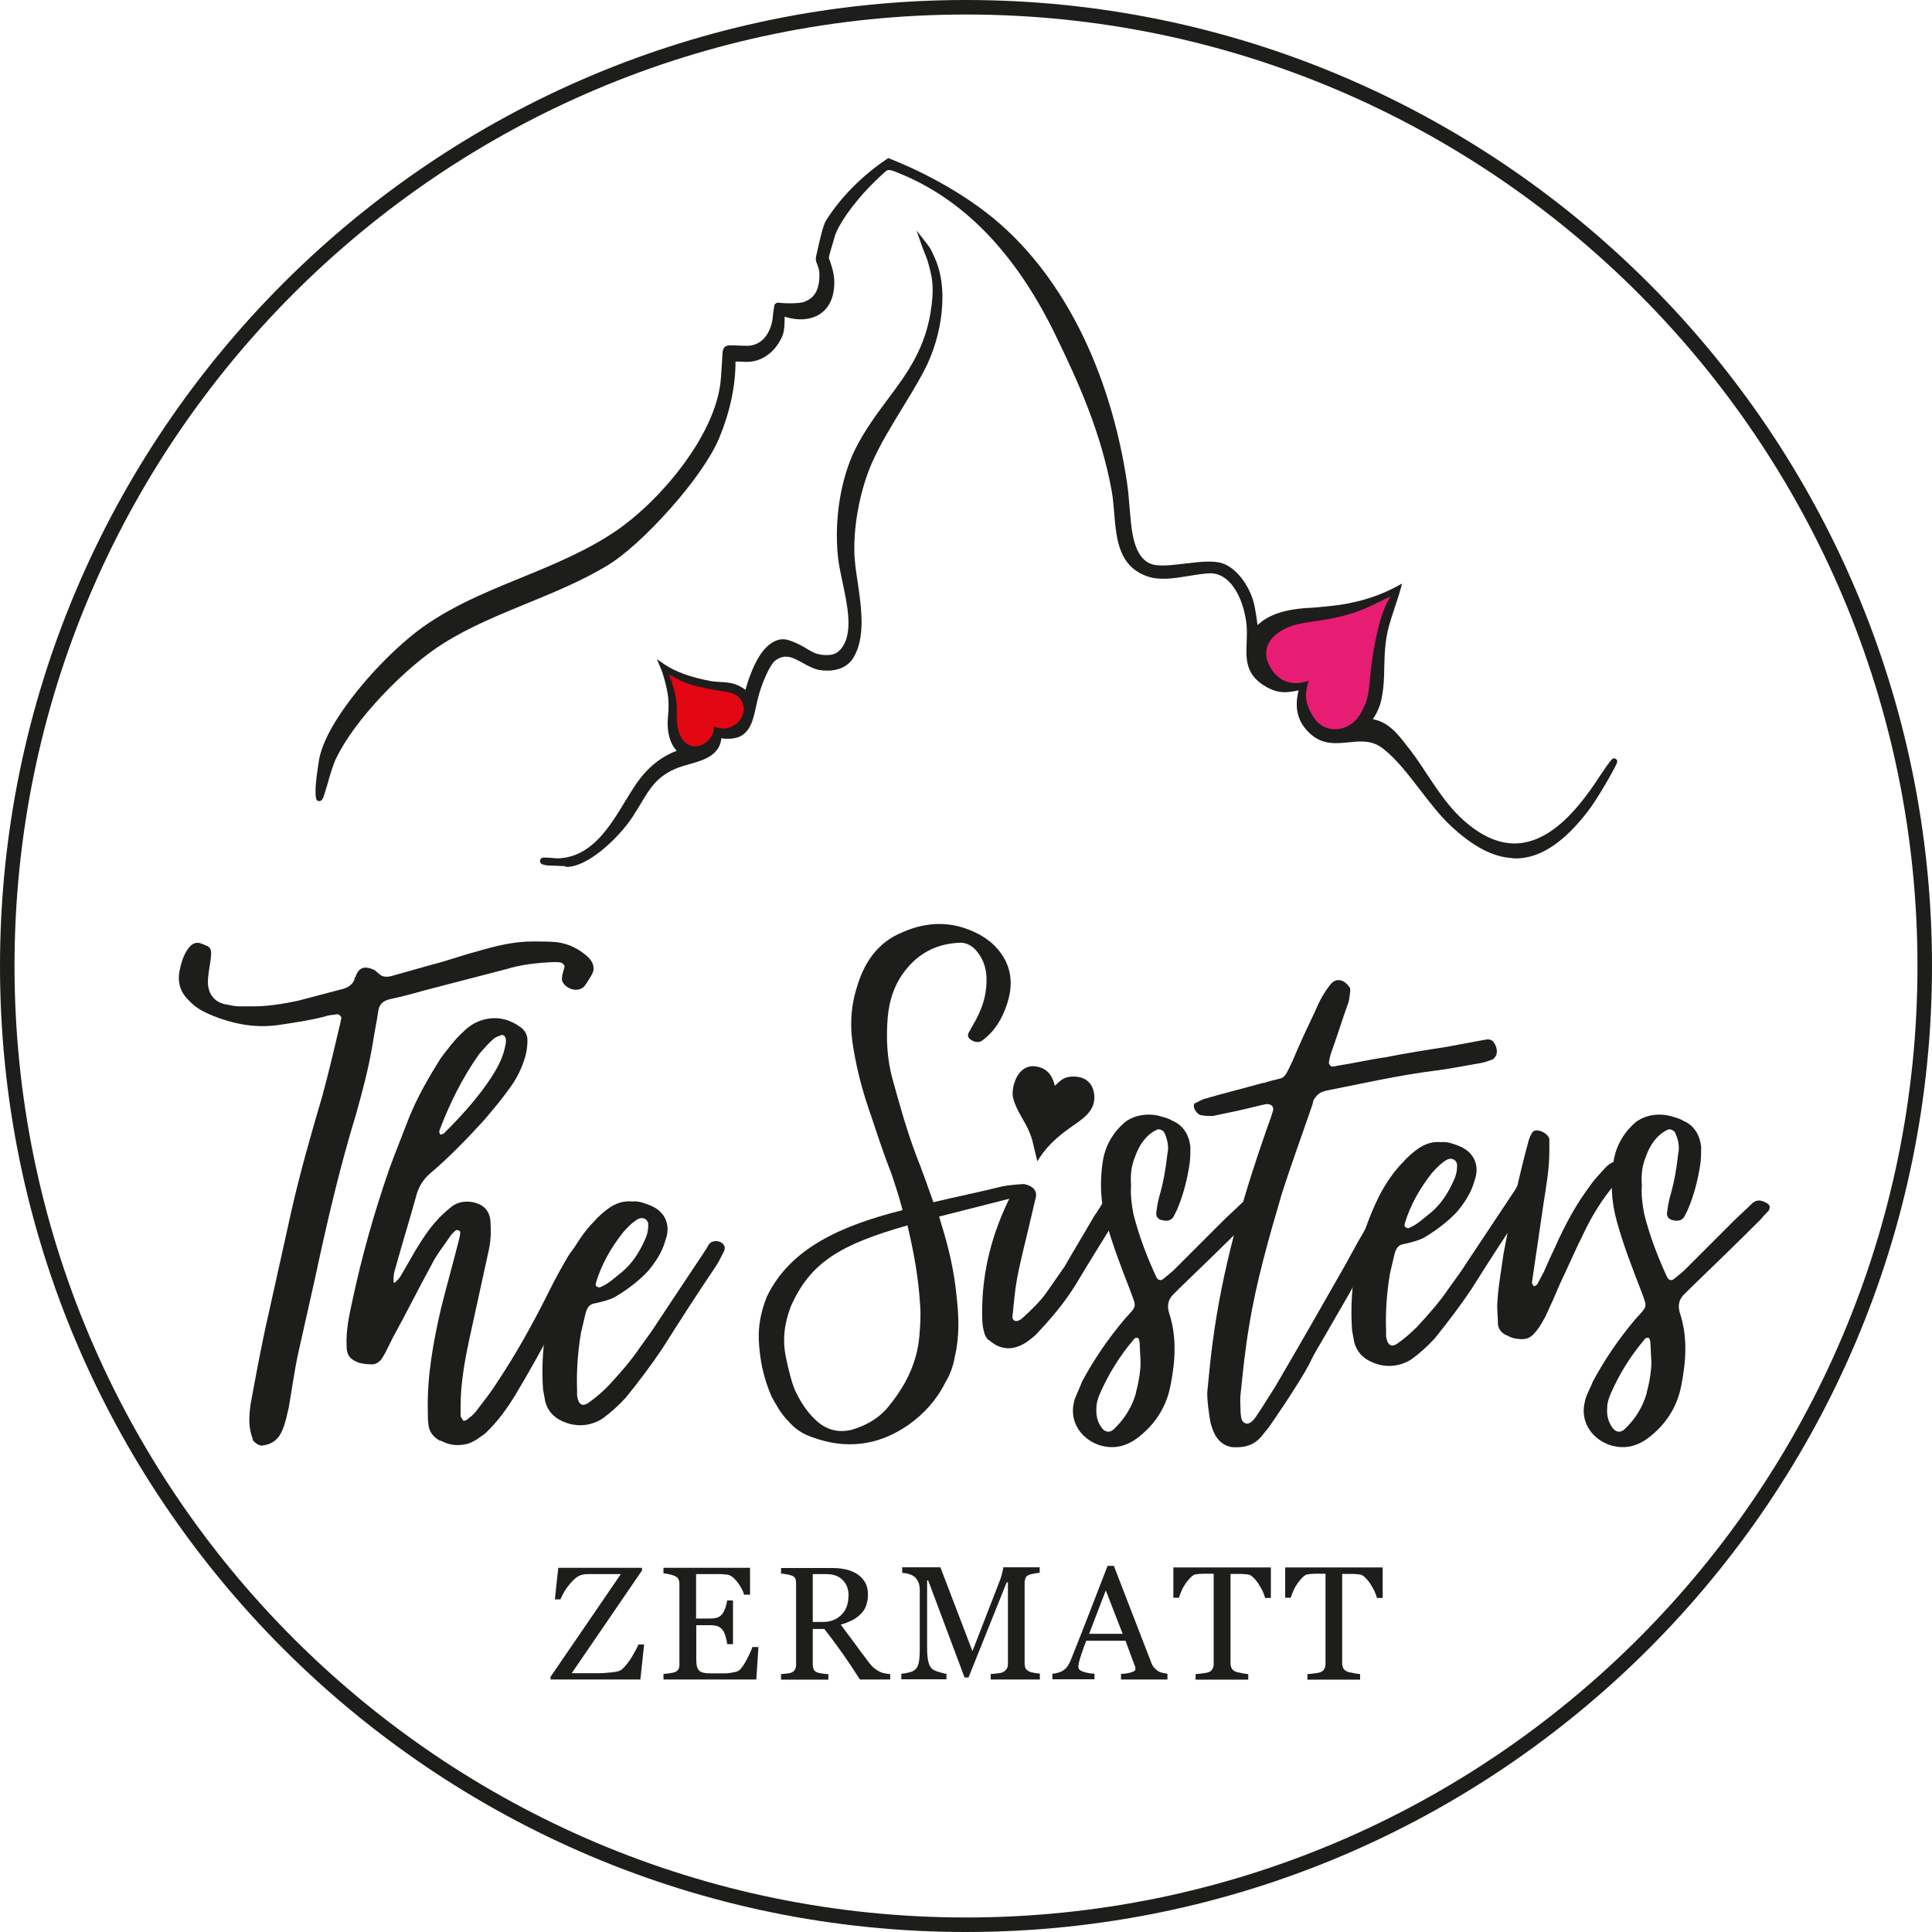 <?xml version="1.0" encoding="utf-8"?>
<svg xmlns="http://www.w3.org/2000/svg" id="Ebene_1" width="38.03mm" height="38.03mm" viewBox="0 0 107.8 107.8">
  <defs>
    <style>.cls-1{fill:#1d1d1b;}.cls-2{fill:#e30613;}.cls-3{fill:#e71d73;}</style>
  </defs>
  <path class="cls-1" d="M55.15,74.77c-.13-.13-.22-.31-.26-.53-.09-.31-.09-.66-.09-1.01,0-2.34.57-4.49,1.63-6.57.09-.18.18-.31.31-.44.09-.09.3-.15.43-.13s.26.05.42.16.26.32.21.54l-.26,1.1c-.26,1.15-.57,2.29-.79,3.44-.13.71-.18,1.41-.26,2.16,0,.09.04.18.18.22.09,0,.13,0,.18-.04.13-.04.18-.13.26-.18.48-.44.93-.88,1.28-1.37l1.01-1.45c.53-.93,1.1-1.85,1.63-2.78.22-.31.4-.62.62-.97.22-.31.44-.35.79-.26.22.04.4.31.31.48l-.35.66c-.79,1.28-1.59,2.56-2.38,3.88-.62,1.01-1.41,1.94-2.25,2.82-.31.26-.62.53-1.06.66-.57.18-1.1,0-1.54-.4Z"/>
  <path class="cls-1" d="M14.11,80.3c-.26-.62-.22-1.28-.13-1.94.31-1.67.62-3.39,1.01-5.07l1.28-5.77c.48-2.12,1.1-4.27,1.72-6.39.35-1.28.66-2.6.97-3.92.04-.13.04-.26.09-.4,0-.09-.13-.22-.22-.22-.22.04-.48.04-.71.13-.84.22-1.76.35-2.64.48-1.32.18-2.6-.09-3.83-.62-.4-.18-.79-.4-1.1-.75-.48-.44-.66-1.01-.53-1.67.09-.44.22-.88.48-1.23.22-.31.48-.4.79-.26l.31.13c.13.09.18.22.18.35,0,.26-.04.53-.09.79-.04.31-.09.57-.09.84,0,.71.4,1.19,1.1,1.28.22.04.4.09.62.09h.88c.71,0,1.59-.13,2.42-.31l2.51-.66c.31-.09.57-.26.66-.57,0-.04,0-.09.04-.09.18-.53.48-.66,1.06-.4l.26.22c.18.18.44.18.66.13l2.2-.62c.88-.22,1.72-.53,2.56-.75,1.06-.31,2.07-.57,3.17-.57.44,0,.88,0,1.32.04.71.09,1.28.4,1.76.84.31.31.4.66.18,1.01-.13.22-.26.44-.4.62-.4.4-1.1.09-1.23-.31-.04-.09,0-.18,0-.31l.13-.48c0-.09-.09-.18-.18-.22-.13-.04-.26-.04-.4-.04-.93.04-1.81.13-2.69.4l-4.58,1.19c-.62.18-1.28.35-1.89.48-.4.09-.62.31-.66.71-.09.62-.22,1.19-.31,1.81-.22,1.32-.57,2.64-.93,3.92-.93,3.04-1.63,6.08-2.29,9.17l-.93,4.14c-.22,1.01-.35,2.03-.53,3.04-.13.53-.22,1.1-.53,1.59-.26.35-.57.48-.97.53-.18,0-.44-.18-.53-.35Z"/>
  <path class="cls-1" d="M24.57,80.4c-.35-.18-.62-.48-.66-.88-.04-.26-.04-.53-.04-.84-.04-1.94.31-3.83.75-5.73.31-1.23.66-2.47.97-3.7.04-.18.09-.31.09-.48,0-.04-.01-.06-.04-.09-.04-.03-.11-.06-.18-.04s-.26.22-.35.35c-.35.53-.75,1.01-1.01,1.54-.75,1.37-1.45,2.78-2.2,4.14-.18.35-.35.75-.57,1.1-.18.26-.4.4-.71.35-.22,0-.44-.04-.62-.09-.57-.22-.66-.53-.66-.93-.04-.84.13-1.67.31-2.47.53-2.51,1.23-4.98,2.07-7.4.35-.97.75-1.94,1.1-2.86.48-1.19,1.1-2.25,1.76-3.31.4-.53.79-1.06,1.28-1.5.26-.26.57-.48.97-.62.79-.26,1.54-.13,2.25.4.22.18.35.4.35.71s-.04.62-.13.93c-.18.62-.48,1.23-.88,1.76-.44.62-.93,1.19-1.41,1.76-.97,1.06-1.94,2.07-3.04,3-.35.31-.57.66-.71,1.1-.4,1.45-.84,2.86-1.23,4.27-.09.26-.09.71-.04.71s.31-.26.4-.44l.79-1.37c.35-.57.71-1.15,1.19-1.67.22-.26.48-.48.75-.71.35-.31.79-.4,1.28-.31.62.13.97.53.97,1.19.04.53,0,1.1-.13,1.63l-1.06,4.85c-.26,1.23-.48,2.47-.48,3.7v.53c0,.09.09.18.13.26.04.09.22,0,.35-.13.18-.13.31-.26.44-.44.4-.53.79-1.01,1.15-1.59,1.06-1.59,1.98-3.26,2.82-4.94.35-.71.71-1.37,1.1-2.03.13-.22.31-.44.48-.66.22-.22.66-.26.97-.04.04.04.09.13.09.18-.04.13-.04.26-.13.4-1.45,2.56-2.78,5.24-4.32,7.8-.48.79-1.01,1.54-1.72,2.2-.31.22-.57.44-.97.57-.53.13-1.01.09-1.5-.18ZM24.79,63.22c.97-.97,1.89-1.98,2.64-3.13.31-.48.57-.97.71-1.5.04-.18.09-.35.09-.48,0-.09,0-.18-.04-.22,0-.09-.18-.18-.22-.13-.13.04-.26.09-.4.18-.31.26-.57.57-.84.88-.93,1.32-1.63,2.73-2.2,4.23-.04.13,0,.26.09.26.04-.04.13-.04.18-.09Z"/>
  <path class="cls-1" d="M30.43,78.24l-.13-.71c-.18-2.64.35-5.16,1.54-7.54.35-.66.79-1.32,1.32-1.85.22-.26.53-.53.84-.75.4-.26.79-.4,1.28-.35.35-.04.66.09,1.01.22.84.35,1.15,1.1.84,1.94-.18.66-.53,1.19-.97,1.72-.53.57-1.19,1.06-1.85,1.45-.35.18-.71.26-1.1.35-.31.04-.44.22-.53.53l-.26,1.1c-.18,1.06-.26,2.16-.22,3.22v.31c.09.53.31.66.75.31.35-.26.66-.53.97-.84.66-.71,1.28-1.41,1.81-2.2.35-.48.71-.97,1.01-1.45l2.64-3.97c.09-.13.13-.26.22-.35.18-.18.57-.18.75.04.04.04.09.13.09.18,0,.13-.04.22-.09.31-.13.26-.26.53-.44.79-1.01,1.5-1.98,3-2.95,4.54-.62.93-1.32,1.85-2.03,2.73-.4.44-.84.84-1.32,1.19-.71.44-1.5.48-2.25.13-.48-.22-.79-.57-.93-1.06ZM33.52,71.81c.44-.18.79-.53,1.19-.84.57-.48.97-1.1,1.28-1.81.13-.26.18-.53.18-.79v-.09c-.04-.26-.31-.4-.57-.26-.31.18-.57.44-.84.75-.66.84-1.19,1.76-1.5,2.78-.04.13-.04.22.09.26.06.03.12.03.18,0Z"/>
  <path class="cls-1" d="M57.51,66.52l-.26.13c-1.89.48-3.48.88-4.85,1.23l.13.44c.4,1.28.71,2.6.84,3.97.13,1.15.18,2.25-.09,3.39-.09.53-.26,1.01-.53,1.45-.48.97-1.19,1.76-2.07,2.38-1.72,1.19-3.53,1.37-5.42.66-.53-.18-.93-.48-1.28-.88-.4-.4-.66-.88-.93-1.37-.44-1.01-.66-2.03-.71-3.13-.04-.84.13-1.63.44-2.42,1.32-2.78,4.27-4.01,7.58-4.85-.18-.71-.4-1.37-.62-2.03-.4-1.01-.75-2.07-1.1-3.13-.44-1.23-.79-2.47-1.01-3.79-.22-1.19-.18-2.34.18-3.48.4-1.37,1.15-2.51,2.56-3.08,1.41-.62,2.82-.62,4.19.09.26.13.53.31.79.53,1.01.93,1.28,2.07.84,3.39-.26.79-.66,1.5-1.37,2.03-.18.13-.4.13-.66-.04-.13-.09-.18-.22-.13-.35l.44-.79c.4-.75.62-1.54.57-2.42-.04-.53-.22-1.01-.57-1.41-.22-.26-.53-.44-.88-.44-1.19.04-2.2.48-3,1.45-.66.79-.97,1.72-1.06,2.73-.09,1.15-.04,2.29.26,3.39.4,1.45.79,2.86,1.32,4.27.35.88.66,1.76.97,2.64,1.28-.31,2.6-.57,3.83-.88.44-.09,1.1-.13,1.2-.13s.29.08.38.13.04.26,0,.31ZM50.64,68.37c-3.7,1.06-5.42,2.03-6.52,4.54-.35.93-.48,1.85-.26,2.86.13.62.26,1.19.48,1.76.31.66.66,1.23,1.19,1.72.57.53,1.23.71,1.98.53.75-.22,1.41-.57,1.94-1.15,1.01-1.19,1.72-2.51,1.85-4.1.04-.53.09-1.01.04-1.72-.09-1.5-.35-2.95-.71-4.45Z"/>
  <path class="cls-1" d="M59.94,78.14c.13-.35.31-.71.44-1.06.66-1.23,1.45-2.38,2.34-3.44.75-.84.71-.62.31-1.72-.48-1.23-.97-2.51-1.32-3.79-.31-1.1-.35-2.2-.18-3.31.13-.88.57-1.63,1.23-2.2.62-.48,1.45-.49,1.94-.35.41.12.48.13.71.26.62.26.93.79,1.01,1.45,0,.31,0,.62-.04.93-.13.88-.35,1.76-.71,2.6l-.13.26c-.13.31-.35.4-.71.31-.22-.04-.35-.22-.31-.44.04-.31.09-.62.18-.93.22-.75.35-1.54.44-2.34.09-.4,0-.79-.18-1.19-.09-.13-.31-.22-.44-.13-.62.31-.97.88-1.19,1.5-.22.53-.26,1.06-.22,1.59-.04.57.04,1.1.13,1.59.31,1.23.75,2.38,1.28,3.53.09.18.26.22.4.09.22-.18.44-.35.62-.53l2.64-2.64c.35-.35.71-.66,1.06-1.01.26-.26.53-.22.84-.04.18.09.22.26.09.44-.13.13-.26.26-.4.44-1.32,1.32-2.64,2.6-4.01,3.92-.05.06-.11.11-.22.22-.35.31-.44.66-.31,1.1.44,1.32.35,2.69.09,4.01-.22,1.23-.88,2.25-1.89,3-.66.48-1.37.62-2.16.35-1.06-.4-1.63-1.41-1.32-2.47ZM63.38,77.7c.18-.62.28-1.41.26-1.76-.01-.22-.04-.66-.05-.98,0-.11-.04-.26-.08-.3-.09-.04-.22,0-.26.09-.79.93-1.41,1.94-1.89,3.04-.09.22-.18.48-.18.71-.04.44.04.84.31,1.19.18.22.4.26.62.09.62-.57,1.06-1.28,1.28-2.07Z"/>
  <path class="cls-1" d="M75.57,74.93l-.13-.71c-.18-2.64.35-5.16,1.54-7.54.35-.66.79-1.32,1.32-1.85.22-.26.53-.53.84-.75.4-.26.79-.4,1.28-.35.35-.04.66.09,1.01.22.84.35,1.15,1.1.84,1.94-.18.66-.53,1.19-.97,1.72-.53.57-1.19,1.06-1.85,1.45-.35.18-.71.26-1.1.35-.31.04-.44.22-.53.53l-.26,1.1c-.18,1.06-.26,2.16-.22,3.22v.31c.09.53.31.66.75.31.35-.26.66-.53.97-.84.66-.71,1.28-1.41,1.81-2.2.35-.48.71-.97,1.01-1.45l2.64-3.97c.09-.13.13-.26.22-.35.18-.18.57-.18.75.04.04.04.09.13.09.18,0,.13-.04.22-.09.31-.13.26-.26.53-.44.79-1.01,1.5-1.98,3-2.95,4.54-.62.93-1.32,1.85-2.03,2.73-.4.44-.84.84-1.32,1.19-.71.44-1.5.48-2.25.13-.48-.22-.79-.57-.93-1.06ZM78.65,68.5c.44-.18.79-.53,1.19-.84.57-.48.97-1.1,1.28-1.81.13-.26.18-.53.18-.79v-.09c-.04-.26-.31-.4-.57-.26-.31.18-.57.44-.84.75-.66.84-1.19,1.76-1.5,2.78-.04.13-.04.22.09.26.04.04.13.04.18,0Z"/>
  <path class="cls-1" d="M84.06,74.51c-.26-.13-.44-.31-.48-.62,0-.35-.04-.71-.04-1.06.04-.97.22-1.89.35-2.86.4-2.16.84-4.27,1.41-6.35.04-.13.09-.26.18-.4,0-.04.09-.09.13-.13.31-.09.79.18.84.48v.57c0,1.15-.18,2.03-.31,2.91l-.66,4.49c0,.09.04.13.09.22,0,.04.18-.04.22-.13l.35-.66c.26-.62.57-1.23.84-1.85.48-1.01,1.01-1.98,1.67-2.86.26-.4.57-.71.88-1.06.35-.4.79-.53,1.28-.44l.53.13s.09.09.13.18c0,.04-.04.09-.09.13s-.04.09-.09.09c-.53.04-.88.4-1.19.79-.71.84-1.28,1.76-1.76,2.78-.44.88-.84,1.81-1.28,2.73-.26.62-.53,1.23-.84,1.89-.13.22-.26.48-.44.71-.35.48-.62.62-1.32.48-.13-.04-.26-.09-.4-.18Z"/>
  <path class="cls-1" d="M58.86,60.58c.33-.31.51-.5.98-.51.91-.03,1.24.59,1.22,1.22s-.47,1.04-1.19,1.52c-.15.1-.57.41-.73.55-.43.35-.9.83-1.26,1.44-.06-.23-.22-.94-.28-1.17-.26-.91-.72-1.35-1-2.13-.09-.27-.13-.42-.07-.8s.39-1.36,1.31-1.19c.6.11.88.5,1.02,1.08"/>
  <path class="cls-1" d="M53.9,107.8C24.18,107.8,0,83.62,0,53.9S24.18,0,53.9,0s53.9,24.18,53.9,53.9-24.18,53.9-53.9,53.9ZM53.9.81C24.63.81.81,24.63.81,53.9s23.82,53.09,53.09,53.09,53.09-23.82,53.09-53.09S83.18.81,53.9.81Z"/>
  <path class="cls-1" d="M35.94,91.76l-.21,1.95h-5.01v-.15l3.92-5.73h-1.44c-.17,0-.31,0-.42,0-.11,0-.22.02-.31.04-.19.04-.41.2-.65.48-.24.28-.42.58-.55.89h-.31l.19-1.76h4.67v.15l-3.92,5.73h1.48c.25,0,.51-.02.79-.05s.46-.09.55-.18c.19-.18.37-.4.53-.67s.29-.5.37-.7h.31Z"/>
  <path class="cls-1" d="M42.32,91.87l-.12,1.84h-5.18v-.31c.09,0,.21-.02.35-.04.15-.02.24-.04.29-.06.09-.04.16-.1.2-.17.04-.07.05-.16.05-.27v-4.48c0-.1-.02-.18-.05-.26-.03-.07-.1-.14-.2-.18-.08-.04-.19-.07-.32-.1-.13-.03-.24-.05-.32-.05v-.31h4.83v1.5h-.33c-.06-.22-.19-.46-.38-.71-.2-.25-.38-.39-.56-.41-.09-.01-.2-.02-.33-.03s-.27,0-.43,0h-.98v2.48h.7c.23,0,.39-.02.5-.06.1-.04.2-.11.27-.21.06-.08.12-.2.17-.34.04-.14.08-.28.09-.4h.33v2.44h-.33c-.01-.14-.04-.29-.09-.45-.05-.16-.1-.27-.16-.34-.09-.11-.19-.19-.31-.22-.12-.04-.27-.05-.46-.05h-.7v1.87c0,.19.01.33.04.44.03.11.08.19.15.25s.18.09.31.11c.13.02.32.02.56.02h.38c.16,0,.29,0,.4-.02.11-.01.23-.03.34-.06.12-.03.2-.07.25-.12.13-.14.28-.35.42-.64.15-.29.24-.5.28-.63h.32Z"/>
  <path class="cls-1" d="M49.66,93.71h-1.68c-.37-.58-.71-1.09-1.01-1.51-.3-.42-.62-.86-.98-1.31h-.64v1.98c0,.1.02.19.05.27.03.08.1.14.21.18.05.02.15.04.28.06s.24.03.33.03v.31h-2.64v-.31c.07,0,.17-.02.31-.03.13-.01.23-.03.28-.06.09-.04.15-.09.19-.17.04-.07.06-.17.06-.28v-4.51c0-.1-.01-.19-.04-.27s-.1-.14-.21-.18c-.07-.03-.17-.05-.29-.07-.12-.02-.22-.04-.3-.04v-.31h2.88c.26,0,.51.03.74.08.23.05.44.14.63.26.18.12.33.27.44.46.11.19.16.42.16.68,0,.24-.04.45-.11.64s-.18.34-.33.48c-.13.13-.29.24-.47.33-.18.09-.39.17-.61.23.31.41.56.75.77,1.03.2.28.45.62.75,1.01.13.18.25.31.35.39.1.08.21.15.31.2.08.04.17.07.29.09.11.02.21.03.29.04v.31ZM47.35,89.06c0-.38-.11-.68-.33-.9-.22-.22-.52-.33-.92-.33h-.75v2.67h.58c.4,0,.74-.13,1.01-.39s.4-.61.4-1.06Z"/>
  <path class="cls-1" d="M58.04,93.71h-2.76v-.31c.1,0,.23-.01.38-.03.16-.02.26-.04.32-.08.09-.05.16-.12.2-.19.04-.07.06-.16.06-.27v-4.54h-.07l-2.13,5.31h-.22l-2.03-5.42h-.06v3.72c0,.36.02.63.07.82.04.19.12.32.21.4.06.06.2.12.4.18.2.06.33.09.4.09v.31h-2.52v-.31c.13-.01.27-.03.42-.07.15-.03.26-.08.34-.15.1-.08.17-.21.21-.38s.06-.45.06-.85v-3.19c0-.18-.02-.34-.07-.45s-.11-.21-.19-.29c-.09-.08-.2-.14-.33-.18s-.26-.06-.39-.07v-.31h2.13l1.79,4.68,1.52-3.92c.06-.14.1-.29.14-.45.04-.16.06-.26.06-.31h2.03v.31c-.08,0-.19.02-.31.04-.13.02-.22.05-.28.07-.1.04-.17.09-.2.18s-.05.17-.05.27v4.5c0,.1.02.19.05.26s.1.13.2.18c.05.03.15.06.28.08.13.02.24.04.32.04v.31Z"/>
  <path class="cls-1" d="M65.14,93.71h-2.59v-.31c.23-.01.42-.04.57-.09.15-.04.23-.1.23-.16,0-.03,0-.06,0-.1s-.01-.07-.03-.1l-.52-1.4h-2.19c-.08.21-.15.38-.2.54-.05.15-.1.29-.14.42-.04.13-.06.23-.08.31-.01.08-.02.14-.02.19,0,.12.09.21.28.27s.39.1.62.11v.31h-2.35v-.31c.08,0,.17-.02.29-.05.11-.03.21-.07.28-.11.12-.08.21-.16.27-.25.06-.09.13-.21.19-.36.31-.78.66-1.66,1.04-2.64s.71-1.84,1.01-2.61h.35l2.08,5.38c.04.12.09.21.15.28s.13.14.23.21c.07.04.16.08.26.1.11.03.2.04.27.05v.31ZM62.64,91.16l-.94-2.42-.93,2.42h1.88Z"/>
  <path class="cls-1" d="M70.89,89.16h-.3c-.03-.11-.07-.23-.14-.38-.07-.14-.15-.28-.23-.41-.09-.13-.18-.25-.29-.35-.1-.1-.2-.16-.3-.17-.09-.01-.21-.02-.34-.03-.14,0-.27,0-.38,0h-.25v4.99c0,.1.02.19.06.27.04.08.11.14.21.19.05.02.16.05.33.08.17.04.3.05.39.06v.31h-2.94v-.31c.08,0,.21-.02.38-.04.17-.02.28-.04.35-.07.1-.04.17-.09.21-.17.04-.07.07-.17.07-.29v-5.03h-.25c-.09,0-.2,0-.34,0-.13,0-.26.01-.39.03-.1.01-.2.07-.3.17s-.2.22-.29.35c-.09.13-.17.27-.23.42-.07.15-.11.27-.14.37h-.31v-1.69h5.44v1.69Z"/>
  <path class="cls-1" d="M77.13,89.16h-.3c-.03-.11-.07-.23-.14-.38-.07-.14-.15-.28-.23-.41-.09-.13-.18-.25-.29-.35-.1-.1-.21-.16-.3-.17-.09-.01-.21-.02-.34-.03-.14,0-.27,0-.38,0h-.26v4.99c0,.1.02.19.06.27.04.08.11.14.22.19.05.02.16.05.33.08.17.04.3.05.39.06v.31h-2.94v-.31c.08,0,.21-.02.38-.04.17-.02.29-.04.35-.07.1-.04.17-.09.21-.17.04-.07.07-.17.07-.29v-5.03h-.25c-.09,0-.2,0-.34,0-.13,0-.26.01-.39.03-.1.01-.2.07-.3.17s-.2.22-.29.35c-.09.13-.17.27-.23.42-.07.15-.11.27-.14.37h-.31v-1.69h5.44v1.69Z"/>
  <path class="cls-1" d="M88.44,78.14c.13-.45.31-.71.44-1.06.66-1.23,1.45-2.38,2.34-3.44.75-.84.71-.62.31-1.72-.48-1.23-.97-2.51-1.32-3.79-.31-1.1-.35-2.2-.18-3.31.13-.88.57-1.63,1.23-2.2.62-.48,1.45-.49,1.94-.35.41.12.48.13.71.26.62.26.93.79,1.01,1.45,0,.31,0,.62-.04.93-.13.88-.35,1.76-.71,2.6l-.13.26c-.13.31-.35.4-.71.31-.22-.04-.35-.22-.31-.44.04-.31.09-.62.18-.93.22-.75.35-1.54.44-2.34.09-.4,0-.79-.18-1.19-.09-.13-.31-.22-.44-.13-.62.31-.97.88-1.19,1.5-.22.53-.26,1.06-.22,1.59-.04.57.04,1.1.13,1.59.31,1.23.75,2.38,1.28,3.53.09.18.26.22.4.09.22-.18.44-.35.62-.53l2.64-2.64c.35-.35.71-.66,1.06-1.01.26-.26.53-.22.84-.04.18.09.22.26.09.44-.13.13-.26.26-.4.44-1.32,1.32-2.64,2.6-4.01,3.92-.05.06-.11.11-.22.22-.35.31-.44.66-.31,1.1.44,1.32.35,2.69.09,4.01-.22,1.23-.88,2.25-1.89,3-.66.48-1.37.62-2.16.35-1.06-.4-1.63-1.41-1.32-2.47ZM91.88,77.7c.18-.62.28-1.41.26-1.76-.01-.22-.04-.66-.05-.98,0-.11-.04-.26-.08-.3-.09-.04-.22,0-.26.09-.79.93-1.41,1.94-1.89,3.04-.09.22-.18.48-.18.71-.04.44.04.84.31,1.19.18.22.4.26.62.09.62-.57,1.06-1.28,1.28-2.07Z"/>
  <path class="cls-1" d="M84.4,47.88c-1.08-.05-2.21-.64-3.45-1.8-.61-.57-1.16-1.29-1.7-1.99-.65-.84-1.31-1.72-2.08-2.32-.61-.48-1.25-.42-1.92-.35-.71.07-1.44.14-2.11-.45-.72-.64-.94-1.42-.68-2.45-.64.13-1.09.2-1.78-.18-1.19-.66-1.16-1.55-1.12-2.49,0-.24.02-.48.01-.73-.03-.87-.37-2.1-1.06-2.73-.31-.28-.66-.42-1.05-.4-.38.02-.77.09-1.16.15-.78.13-1.58.26-2.28.02-1.6-.56-1.73-2.07-1.85-3.53-.04-.43-.07-.88-.15-1.29-.6-3.25-1.85-6.01-3.08-8.55-1.06-2.2-2.24-3.98-3.59-5.46-1.55-1.69-3.33-2.94-5.3-3.71h0c-.16-.07-.43-.17-.54-.12-.09.04-.52.44-.98.91-.94.96-1.8,2.19-1.96,2.81-.03.11-.08.27-.13.44-.07.24-.19.63-.19.72,0,.04.02.09.03.11h0c.04.11.26.68.27,1.17.03,1.04-.39,1.57-.74,1.82-.51.37-1.24.44-2.03.19,0,.02,0,.04,0,.06,0,.21,0,.47-.05.75-.05.31-.26.64-.42.86h0c-.33.44-.95.89-1.73.85l-.54-.02c0,1.39-.31,2.82-.91,4.27-.43,1.03-1.42,2.47-2.73,3.94-1.27,1.43-2.6,2.64-3.57,3.21-1.39.83-2.94,1.47-4.43,2.08-1.58.65-3.22,1.32-4.66,2.23-1.04.65-2.26,1.69-3.36,2.85-1.16,1.22-2.09,2.47-2.61,3.53-.18.36-.36.98-.5,1.48-.07.24-.13.44-.18.59-.06.18-.12.36-.29.35-.16-.01-.17-.19-.18-.25-.05-.49.05-1.16.12-1.64.02-.11.03-.2.04-.27l.16.02-.16-.02c.15-1.17,1.07-2.58,1.81-3.55.93-1.23,2.13-2.49,3.29-3.45,1.8-1.5,4.03-2.42,6.19-3.3,1.83-.75,3.72-1.53,5.35-2.65,1.34-.93,2.71-2.3,3.78-3.77.86-1.18,1.92-2.98,2.03-4.78.03-.43.06-.87.08-1.26,0-.08.02-.24.06-.32.05-.11.16-.18.29-.19.12,0,.32,0,.52.01.23.01.48.02.62.01.87-.08,1.26-.92,1.32-1.61.01-.16.06-.47.08-.6,0-.06.04-.12.09-.15.05-.04.11-.05.17-.04.22.04,1.15.07,1.45-.06.44-.19.84-.52.81-1.6,0-.14-.07-.35-.13-.5-.02-.07-.05-.13-.06-.18-.01-.05-.02-.14,0-.19,0-.04.02-.11.04-.2.18-.82.36-1.61.53-1.87.82-1.3,2.03-2.51,3.39-3.42l.07-.05.08.03c1.79.71,3.49,1.63,4.92,2.66,2.3,1.64,4.2,3.95,5.67,6.84,1.27,2.51,2.19,5.46,2.65,8.55.07.43.1.89.14,1.33.05.57.09,1.17.2,1.7.21.99.63,1.52,1.28,1.6.47.06,1.08-.02,1.67-.09.77-.09,1.51-.18,2.03-.01.79.25,1.57,1.28,1.8,2.38.06.29.12.69.17,1.07.6-.59,1.57-.91,3.02-.97.33-.02,1.22-.11,1.57-.16,1.19-.18,2.25-.53,3.14-1.01l.33-.18-.06.23h.02s-.04.05-.04.05l-.02.09c-.05.2-.19.62-.32,1.01-.13.39-.26.8-.31.99-.23.86-.24,1.58-.26,2.27-.01.57-.02,1.16-.16,1.82-.08.41-.28.82-.48,1.11.82.15,1.3.73,1.69,1.21l.06.08c.48.58.89,1.19,1.28,1.79.81,1.22,1.58,2.38,2.9,3.22.71.45,1.42.66,2.11.63.61-.03,1.22-.24,1.83-.64,1.21-.79,2.18-2.17,2.81-3.14.02-.03.17-.25.33-.48.09-.13.16-.23.22-.3.09-.12.18-.24.32-.16.09.05.11.15.05.28-.16.35-1.03,1.91-1.61,2.66-1.28,1.66-2.52,2.51-3.79,2.61-.13.01-.26.01-.39,0ZM73.32,37.6l-.1.31c-.23.73-.19,1.13.17,1.78.26.45.65.71,1.12.72.5.01.98-.27,1.26-.72.43-.69.47-1.12.54-1.91.05-.57.13-1.35.38-2.53.1-.44.32-1.09.63-1.7-.24.12-.48.23-.6.29-.8.37-1.33.54-2.26.72-.33.07-.65.11-.97.15-.72.1-1.39.19-1.92.53-.4.26-.64.56-.71.9-.08.41.11.8.28,1.05.42.61,1.1.8,1.86.52l.31-.11ZM45.82,14.42s0,0,0,0c0,0,0,0,0,0Z"/>
  <path class="cls-1" d="M31.21,48.03c2.23-.14,3.26-2.48,4.29-4.06.64-.97,1.43-1.68,2.56-2.04-.55-.35-.73-1.17-.65-1.95s.02-1.21-.1-1.75c-.07-.32-.19-.75-.32-1.06.72.49,1.7.77,2.63.94.47.08,1.02.02,1.47.22.2.09.46.25.57.42.24-.89.72-2.37,1.54-2.84.43-.24.69-.13,1.13.05.75.31.96.73,1.89.68.43-.02.71-.21.94-.56.81-1.25-.09-3.63-.25-5.05-.21-1.93.09-4.29.97-6.02,1.45-2.86,3.81-4.35,4.25-8.01.13-1.1.05-1.64-.25-2.6-.05-.16-.23-.56-.29-.73.18.23.21.32.37.64.81,1.69.47,4.28-.55,6.23-.94,1.78-2.1,3.32-2.91,5.14-.64,1.44-1.02,3.39-1,4.97.03,1.78.91,4.35-.04,5.89-.35.58-1.05.7-1.68.61-.92-.13-1.64-1.22-2.61-.53-.4.29-.81,1.4-.96,1.88-.4,1.27-.22,2.78-2.12,2.42,0,1.3-1.43,1.34-2.34,1.7-1.64.65-1.84,1.79-2.79,3.07-.64.87-2.26,2.5-3.42,2.45l-.99-.04s-.11-.01-.25-.06c-.03-.01-.04-.06,0-.07h0c.29,0,.62.06.9.04ZM39.78,40.45c1.18.54,2.21-.92,1.33-1.67-.14-.12-.35-.22-.78-.28-.67-.09-1.32-.24-1.73-.35-.48-.13-.9-.36-1.33-.6.06.15.1.26.14.4.28.88.31,1.17.29,1.91-.01.6.13,1.22.52,1.53.61.49,1.58-.12,1.56-.94Z"/>
  <path class="cls-1" d="M31.55,48.33l-.99-.04c-.06,0-.16-.02-.29-.06-.08-.02-.14-.1-.14-.18,0-.09.05-.16.13-.19h.03s.03-.01.03-.01c.15,0,.3,0,.45.02.16.01.31.03.45.02h0c1.8-.11,2.8-1.75,3.68-3.21.17-.27.32-.53.49-.78.65-1,1.41-1.64,2.37-2.01-.39-.41-.57-1.09-.49-1.9.07-.75.03-1.16-.1-1.69-.03-.15-.15-.65-.31-1.03l-.21-.49.44.3c.61.41,1.48.72,2.57.92.16.03.33.04.51.05.34.02.68.04,1,.19.07.03.26.12.42.25.42-1.44.93-2.32,1.54-2.66.5-.28.82-.15,1.27.04.25.11.45.22.62.33.36.22.62.37,1.2.35.36-.02.6-.16.81-.49.56-.86.25-2.32-.03-3.62-.1-.48-.2-.94-.24-1.33-.23-2.11.15-4.45.99-6.11.52-1.02,1.15-1.87,1.76-2.69,1.13-1.51,2.19-2.94,2.47-5.27.13-1.07.05-1.58-.24-2.54-.03-.08-.09-.25-.15-.39-.05-.13-.1-.25-.13-.33l-.32-.92.6.77c.17.22.22.32.33.57.02.03.03.07.05.11.4.83.55,1.91.42,3.11-.11,1.12-.46,2.28-.98,3.27-.39.74-.83,1.45-1.25,2.14-.61,1-1.19,1.94-1.66,3-.62,1.41-1.01,3.33-.98,4.9,0,.53.09,1.14.19,1.78.21,1.44.44,3.08-.25,4.2-.34.55-1.01.8-1.84.68-.36-.05-.67-.23-.98-.4-.52-.29-.97-.54-1.51-.15-.33.24-.72,1.21-.9,1.8-.08.25-.13.51-.19.76-.2.93-.4,1.88-1.67,1.82-.09,0-.17-.01-.27-.03-.04.42-.24.74-.6.98-.34.23-.77.35-1.19.47-.23.06-.44.13-.64.2-1.14.45-1.55,1.13-2.06,1.99-.2.33-.4.67-.66,1.03-.31.42-.87,1.06-1.54,1.6-.54.43-1.32.94-2.01.91ZM37.55,37.89h0c.28.92.32,1.23.3,1.97-.02.63.16,1.16.46,1.4.21.17.48.19.75.05.28-.14.55-.46.55-.86v-.26s.23.11.23.11c.56.26,1.06-.01,1.29-.36.18-.28.25-.71-.13-1.04-.1-.09-.26-.18-.7-.24-.58-.08-1.23-.21-1.75-.36-.35-.1-.68-.25-1-.42Z"/>
  <path class="cls-3" d="M77.57,33.28c-.28.14-.84.42-1.06.52-.8.36-1.32.53-2.22.71-1.09.22-2.04.2-2.84.71-1,.64-.95,1.47-.47,2.18.43.62,1.16.91,2.04.58-.23.73-.22,1.19.19,1.91.65,1.16,2.06.97,2.66,0,.77-1.24.34-1.7.95-4.49.11-.52.32-1.4.76-2.11Z"/>
  <path class="cls-2" d="M39.84,40.53c1.18.54,2.21-.92,1.33-1.67-.14-.12-.35-.22-.78-.28-.67-.09-1.32-.24-1.73-.35-.48-.13-.9-.36-1.33-.6.06.15.1.26.14.4.28.88.31,1.17.29,1.91-.01.6.13,1.22.52,1.53.61.49,1.58-.12,1.56-.94Z"/>
  <path class="cls-1" d="M67.89,80.21c-.18-.26-.26-.53-.35-.84-.09-.57-.18-1.1-.18-1.67.09-.93.18-1.89.31-2.86.53-3.97,1.59-7.76,2.91-11.55.13-.4.31-.84.44-1.28.09-.26-.09-.44-.4-.4-.44.09-.88.22-1.32.31-.53.13-1.06.22-1.63.35-.18,0-.4,0-.62-.04-.18,0-.4-.26-.44-.48,0-.04,0-.13.04-.18.22-.09.4-.22.57-.26,1.06-.31,2.12-.57,3.22-.88.04,0,.13,0,.18-.04,1.15-.35.93,0,1.5-1.19.4-.97.84-1.89,1.28-2.82.22-.53.48-1.01.84-1.45.31-.4.75-.26,1.01.09.09.09.1.18.09.26s-.04.44-.09.62c-.35.97-.66,1.98-1.01,2.95-.04.18-.09.35-.09.48,0,.04.09.13.13.18.09,0,.18,0,.31-.04.88-.13,1.81-.35,2.73-.48,1.1-.22,2.25-.4,3.35-.57l2.16-.4c.18-.04.35-.04.48.09.18.22.26.53.18.75-.04.09-.13.22-.22.26-.26.09-.48.18-.79.22-.79.13-1.63.31-2.42.4-2.03.26-4.01.71-5.99,1.1-.18.04-.31.09-.4.13-.13.09-.22.18-.31.31-.09.09-.09.22-.13.35-.57,1.67-1.19,3.35-1.72,5.02-.71,2.42-1.41,4.85-1.81,7.32-.22,1.28-.35,2.56-.48,3.83-.04.31,0,.66,0,1.01.04.22,0,.53.31.62.22.04.41-.19.54-.37s.74-1.13,1.09-1.7c1.32-2.25,2.6-4.49,3.88-6.74.35-.62.66-1.23,1.01-1.81l1.45-2.64c.09-.13.22-.26.31-.4.13-.13.35-.13.57.04.18.09.22.26.18.44-.09.18-.18.35-.31.53-.97,1.85-1.98,3.66-3,5.46l-1.45,2.51c-.26.44-.53.88-.75,1.37-.66,1.23-2.2,3.45-2.29,3.57-.05.06-.26.31-.26.31-.44.62-1.01.79-1.72.75-.35-.04-.66-.22-.88-.53Z"/>
</svg>